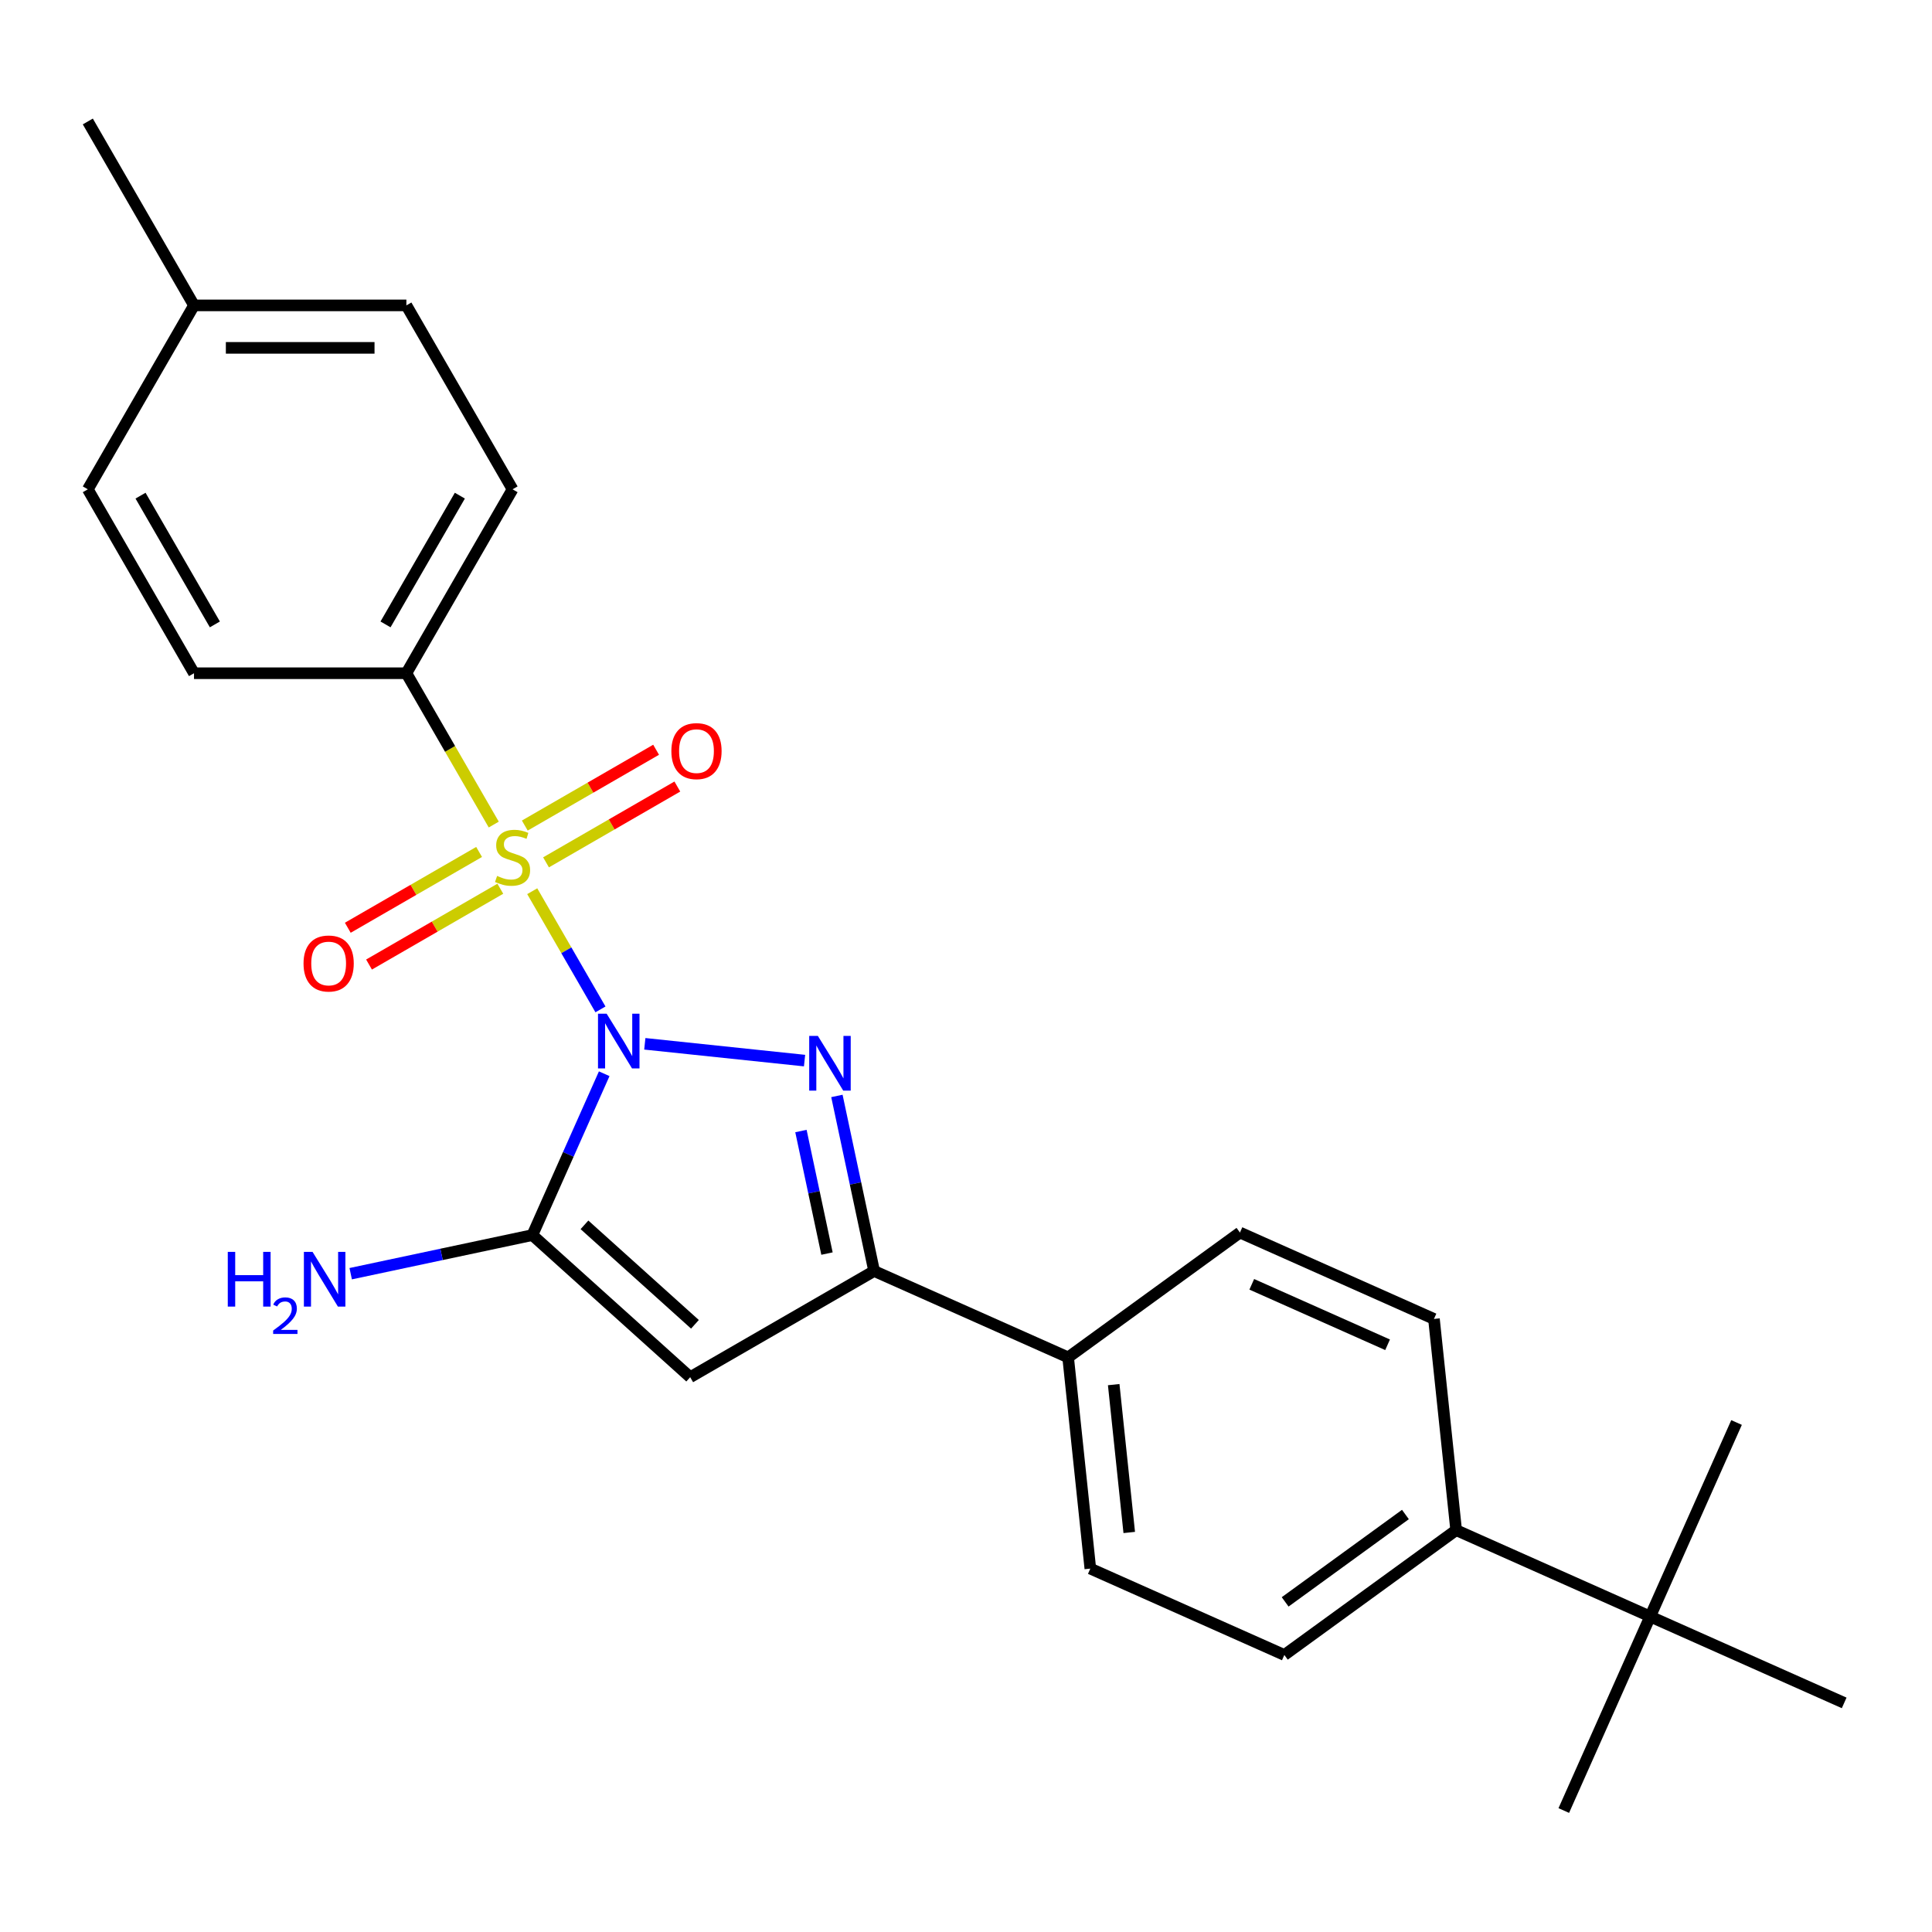 <?xml version='1.0' encoding='iso-8859-1'?>
<svg version='1.1' baseProfile='full'
              xmlns='http://www.w3.org/2000/svg'
                      xmlns:rdkit='http://www.rdkit.org/xml'
                      xmlns:xlink='http://www.w3.org/1999/xlink'
                  xml:space='preserve'
width='1000px' height='1000px' viewBox='0 0 1000 1000'>
<!-- END OF HEADER -->
<rect style='opacity:1.0;fill:#FFFFFF;stroke:none' width='1000' height='1000' x='0' y='0'> </rect>
<path class='bond-7' d='M 275.481,461.287 L 293.139,491.872' style='fill:none;fill-rule:evenodd;stroke:#CCCC00;stroke-width:6px;stroke-linecap:butt;stroke-linejoin:miter;stroke-opacity:1' />
<path class='bond-7' d='M 293.139,491.872 L 310.797,522.457' style='fill:none;fill-rule:evenodd;stroke:#0000FF;stroke-width:6px;stroke-linecap:butt;stroke-linejoin:miter;stroke-opacity:1' />
<path class='bond-8' d='M 255.564,426.791 L 232.953,387.626' style='fill:none;fill-rule:evenodd;stroke:#CCCC00;stroke-width:6px;stroke-linecap:butt;stroke-linejoin:miter;stroke-opacity:1' />
<path class='bond-8' d='M 232.953,387.626 L 210.341,348.462' style='fill:none;fill-rule:evenodd;stroke:#000000;stroke-width:6px;stroke-linecap:butt;stroke-linejoin:miter;stroke-opacity:1' />
<path class='bond-9' d='M 247.979,440.968 L 213.997,460.587' style='fill:none;fill-rule:evenodd;stroke:#CCCC00;stroke-width:6px;stroke-linecap:butt;stroke-linejoin:miter;stroke-opacity:1' />
<path class='bond-9' d='M 213.997,460.587 L 180.016,480.206' style='fill:none;fill-rule:evenodd;stroke:#FF0000;stroke-width:6px;stroke-linecap:butt;stroke-linejoin:miter;stroke-opacity:1' />
<path class='bond-9' d='M 258.971,460.007 L 224.99,479.627' style='fill:none;fill-rule:evenodd;stroke:#CCCC00;stroke-width:6px;stroke-linecap:butt;stroke-linejoin:miter;stroke-opacity:1' />
<path class='bond-9' d='M 224.99,479.627 L 191.009,499.246' style='fill:none;fill-rule:evenodd;stroke:#FF0000;stroke-width:6px;stroke-linecap:butt;stroke-linejoin:miter;stroke-opacity:1' />
<path class='bond-10' d='M 282.627,446.35 L 316.608,426.73' style='fill:none;fill-rule:evenodd;stroke:#CCCC00;stroke-width:6px;stroke-linecap:butt;stroke-linejoin:miter;stroke-opacity:1' />
<path class='bond-10' d='M 316.608,426.73 L 350.59,407.111' style='fill:none;fill-rule:evenodd;stroke:#FF0000;stroke-width:6px;stroke-linecap:butt;stroke-linejoin:miter;stroke-opacity:1' />
<path class='bond-10' d='M 271.635,427.31 L 305.616,407.691' style='fill:none;fill-rule:evenodd;stroke:#CCCC00;stroke-width:6px;stroke-linecap:butt;stroke-linejoin:miter;stroke-opacity:1' />
<path class='bond-10' d='M 305.616,407.691 L 339.597,388.072' style='fill:none;fill-rule:evenodd;stroke:#FF0000;stroke-width:6px;stroke-linecap:butt;stroke-linejoin:miter;stroke-opacity:1' />
<path class='bond-0' d='M 210.341,348.462 L 265.303,253.264' style='fill:none;fill-rule:evenodd;stroke:#000000;stroke-width:6px;stroke-linecap:butt;stroke-linejoin:miter;stroke-opacity:1' />
<path class='bond-0' d='M 199.546,323.19 L 238.019,256.552' style='fill:none;fill-rule:evenodd;stroke:#000000;stroke-width:6px;stroke-linecap:butt;stroke-linejoin:miter;stroke-opacity:1' />
<path class='bond-1' d='M 210.341,348.462 L 100.417,348.462' style='fill:none;fill-rule:evenodd;stroke:#000000;stroke-width:6px;stroke-linecap:butt;stroke-linejoin:miter;stroke-opacity:1' />
<path class='bond-3' d='M 265.303,253.264 L 210.341,158.067' style='fill:none;fill-rule:evenodd;stroke:#000000;stroke-width:6px;stroke-linecap:butt;stroke-linejoin:miter;stroke-opacity:1' />
<path class='bond-2' d='M 100.417,348.462 L 45.455,253.264' style='fill:none;fill-rule:evenodd;stroke:#000000;stroke-width:6px;stroke-linecap:butt;stroke-linejoin:miter;stroke-opacity:1' />
<path class='bond-2' d='M 111.212,323.19 L 72.738,256.552' style='fill:none;fill-rule:evenodd;stroke:#000000;stroke-width:6px;stroke-linecap:butt;stroke-linejoin:miter;stroke-opacity:1' />
<path class='bond-4' d='M 45.455,253.264 L 100.417,158.067' style='fill:none;fill-rule:evenodd;stroke:#000000;stroke-width:6px;stroke-linecap:butt;stroke-linejoin:miter;stroke-opacity:1' />
<path class='bond-6' d='M 210.341,158.067 L 100.417,158.067' style='fill:none;fill-rule:evenodd;stroke:#000000;stroke-width:6px;stroke-linecap:butt;stroke-linejoin:miter;stroke-opacity:1' />
<path class='bond-6' d='M 193.852,180.052 L 116.905,180.052' style='fill:none;fill-rule:evenodd;stroke:#000000;stroke-width:6px;stroke-linecap:butt;stroke-linejoin:miter;stroke-opacity:1' />
<path class='bond-5' d='M 100.417,158.067 L 45.455,62.87' style='fill:none;fill-rule:evenodd;stroke:#000000;stroke-width:6px;stroke-linecap:butt;stroke-linejoin:miter;stroke-opacity:1' />
<path class='bond-13' d='M 333.753,540.274 L 416.438,548.964' style='fill:none;fill-rule:evenodd;stroke:#0000FF;stroke-width:6px;stroke-linecap:butt;stroke-linejoin:miter;stroke-opacity:1' />
<path class='bond-15' d='M 312.737,555.764 L 294.146,597.52' style='fill:none;fill-rule:evenodd;stroke:#0000FF;stroke-width:6px;stroke-linecap:butt;stroke-linejoin:miter;stroke-opacity:1' />
<path class='bond-15' d='M 294.146,597.52 L 275.555,639.277' style='fill:none;fill-rule:evenodd;stroke:#000000;stroke-width:6px;stroke-linecap:butt;stroke-linejoin:miter;stroke-opacity:1' />
<path class='bond-11' d='M 275.555,639.277 L 228.538,649.27' style='fill:none;fill-rule:evenodd;stroke:#000000;stroke-width:6px;stroke-linecap:butt;stroke-linejoin:miter;stroke-opacity:1' />
<path class='bond-11' d='M 228.538,649.27 L 181.521,659.264' style='fill:none;fill-rule:evenodd;stroke:#0000FF;stroke-width:6px;stroke-linecap:butt;stroke-linejoin:miter;stroke-opacity:1' />
<path class='bond-12' d='M 275.555,639.277 L 357.244,712.83' style='fill:none;fill-rule:evenodd;stroke:#000000;stroke-width:6px;stroke-linecap:butt;stroke-linejoin:miter;stroke-opacity:1' />
<path class='bond-12' d='M 302.519,633.972 L 359.702,685.459' style='fill:none;fill-rule:evenodd;stroke:#000000;stroke-width:6px;stroke-linecap:butt;stroke-linejoin:miter;stroke-opacity:1' />
<path class='bond-14' d='M 357.244,712.83 L 452.442,657.868' style='fill:none;fill-rule:evenodd;stroke:#000000;stroke-width:6px;stroke-linecap:butt;stroke-linejoin:miter;stroke-opacity:1' />
<path class='bond-26' d='M 433.181,567.254 L 442.811,612.561' style='fill:none;fill-rule:evenodd;stroke:#0000FF;stroke-width:6px;stroke-linecap:butt;stroke-linejoin:miter;stroke-opacity:1' />
<path class='bond-26' d='M 442.811,612.561 L 452.442,657.868' style='fill:none;fill-rule:evenodd;stroke:#000000;stroke-width:6px;stroke-linecap:butt;stroke-linejoin:miter;stroke-opacity:1' />
<path class='bond-26' d='M 414.566,585.417 L 421.307,617.132' style='fill:none;fill-rule:evenodd;stroke:#0000FF;stroke-width:6px;stroke-linecap:butt;stroke-linejoin:miter;stroke-opacity:1' />
<path class='bond-26' d='M 421.307,617.132 L 428.048,648.847' style='fill:none;fill-rule:evenodd;stroke:#000000;stroke-width:6px;stroke-linecap:butt;stroke-linejoin:miter;stroke-opacity:1' />
<path class='bond-16' d='M 452.442,657.868 L 552.862,702.578' style='fill:none;fill-rule:evenodd;stroke:#000000;stroke-width:6px;stroke-linecap:butt;stroke-linejoin:miter;stroke-opacity:1' />
<path class='bond-19' d='M 552.862,702.578 L 641.793,637.967' style='fill:none;fill-rule:evenodd;stroke:#000000;stroke-width:6px;stroke-linecap:butt;stroke-linejoin:miter;stroke-opacity:1' />
<path class='bond-20' d='M 552.862,702.578 L 564.353,811.901' style='fill:none;fill-rule:evenodd;stroke:#000000;stroke-width:6px;stroke-linecap:butt;stroke-linejoin:miter;stroke-opacity:1' />
<path class='bond-20' d='M 576.45,716.679 L 584.493,793.204' style='fill:none;fill-rule:evenodd;stroke:#000000;stroke-width:6px;stroke-linecap:butt;stroke-linejoin:miter;stroke-opacity:1' />
<path class='bond-17' d='M 854.125,836.709 L 753.704,791.999' style='fill:none;fill-rule:evenodd;stroke:#000000;stroke-width:6px;stroke-linecap:butt;stroke-linejoin:miter;stroke-opacity:1' />
<path class='bond-23' d='M 854.125,836.709 L 809.414,937.13' style='fill:none;fill-rule:evenodd;stroke:#000000;stroke-width:6px;stroke-linecap:butt;stroke-linejoin:miter;stroke-opacity:1' />
<path class='bond-24' d='M 854.125,836.709 L 898.835,736.288' style='fill:none;fill-rule:evenodd;stroke:#000000;stroke-width:6px;stroke-linecap:butt;stroke-linejoin:miter;stroke-opacity:1' />
<path class='bond-25' d='M 854.125,836.709 L 954.545,881.419' style='fill:none;fill-rule:evenodd;stroke:#000000;stroke-width:6px;stroke-linecap:butt;stroke-linejoin:miter;stroke-opacity:1' />
<path class='bond-18' d='M 753.704,791.999 L 664.773,856.611' style='fill:none;fill-rule:evenodd;stroke:#000000;stroke-width:6px;stroke-linecap:butt;stroke-linejoin:miter;stroke-opacity:1' />
<path class='bond-18' d='M 727.442,783.905 L 665.191,829.133' style='fill:none;fill-rule:evenodd;stroke:#000000;stroke-width:6px;stroke-linecap:butt;stroke-linejoin:miter;stroke-opacity:1' />
<path class='bond-27' d='M 753.704,791.999 L 742.214,682.677' style='fill:none;fill-rule:evenodd;stroke:#000000;stroke-width:6px;stroke-linecap:butt;stroke-linejoin:miter;stroke-opacity:1' />
<path class='bond-22' d='M 641.793,637.967 L 742.214,682.677' style='fill:none;fill-rule:evenodd;stroke:#000000;stroke-width:6px;stroke-linecap:butt;stroke-linejoin:miter;stroke-opacity:1' />
<path class='bond-22' d='M 647.914,664.757 L 718.209,696.054' style='fill:none;fill-rule:evenodd;stroke:#000000;stroke-width:6px;stroke-linecap:butt;stroke-linejoin:miter;stroke-opacity:1' />
<path class='bond-21' d='M 564.353,811.901 L 664.773,856.611' style='fill:none;fill-rule:evenodd;stroke:#000000;stroke-width:6px;stroke-linecap:butt;stroke-linejoin:miter;stroke-opacity:1' />
<path  class='atom-0' d='M 257.303 453.379
Q 257.623 453.499, 258.943 454.059
Q 260.263 454.619, 261.703 454.979
Q 263.183 455.299, 264.623 455.299
Q 267.303 455.299, 268.863 454.019
Q 270.423 452.699, 270.423 450.419
Q 270.423 448.859, 269.623 447.899
Q 268.863 446.939, 267.663 446.419
Q 266.463 445.899, 264.463 445.299
Q 261.943 444.539, 260.423 443.819
Q 258.943 443.099, 257.863 441.579
Q 256.823 440.059, 256.823 437.499
Q 256.823 433.939, 259.223 431.739
Q 261.663 429.539, 266.463 429.539
Q 269.743 429.539, 273.463 431.099
L 272.543 434.179
Q 269.143 432.779, 266.583 432.779
Q 263.823 432.779, 262.303 433.939
Q 260.783 435.059, 260.823 437.019
Q 260.823 438.539, 261.583 439.459
Q 262.383 440.379, 263.503 440.899
Q 264.663 441.419, 266.583 442.019
Q 269.143 442.819, 270.663 443.619
Q 272.183 444.419, 273.263 446.059
Q 274.383 447.659, 274.383 450.419
Q 274.383 454.339, 271.743 456.459
Q 269.143 458.539, 264.783 458.539
Q 262.263 458.539, 260.343 457.979
Q 258.463 457.459, 256.223 456.539
L 257.303 453.379
' fill='#CCCC00'/>
<path  class='atom-2' d='M 157.106 498.701
Q 157.106 491.901, 160.466 488.101
Q 163.826 484.301, 170.106 484.301
Q 176.386 484.301, 179.746 488.101
Q 183.106 491.901, 183.106 498.701
Q 183.106 505.581, 179.706 509.501
Q 176.306 513.381, 170.106 513.381
Q 163.866 513.381, 160.466 509.501
Q 157.106 505.621, 157.106 498.701
M 170.106 510.181
Q 174.426 510.181, 176.746 507.301
Q 179.106 504.381, 179.106 498.701
Q 179.106 493.141, 176.746 490.341
Q 174.426 487.501, 170.106 487.501
Q 165.786 487.501, 163.426 490.301
Q 161.106 493.101, 161.106 498.701
Q 161.106 504.421, 163.426 507.301
Q 165.786 510.181, 170.106 510.181
' fill='#FF0000'/>
<path  class='atom-3' d='M 347.5 388.777
Q 347.5 381.977, 350.86 378.177
Q 354.22 374.377, 360.5 374.377
Q 366.78 374.377, 370.14 378.177
Q 373.5 381.977, 373.5 388.777
Q 373.5 395.657, 370.1 399.577
Q 366.7 403.457, 360.5 403.457
Q 354.26 403.457, 350.86 399.577
Q 347.5 395.697, 347.5 388.777
M 360.5 400.257
Q 364.82 400.257, 367.14 397.377
Q 369.5 394.457, 369.5 388.777
Q 369.5 383.217, 367.14 380.417
Q 364.82 377.577, 360.5 377.577
Q 356.18 377.577, 353.82 380.377
Q 351.5 383.177, 351.5 388.777
Q 351.5 394.497, 353.82 397.377
Q 356.18 400.257, 360.5 400.257
' fill='#FF0000'/>
<path  class='atom-10' d='M 314.005 524.696
L 323.285 539.696
Q 324.205 541.176, 325.685 543.856
Q 327.165 546.536, 327.245 546.696
L 327.245 524.696
L 331.005 524.696
L 331.005 553.016
L 327.125 553.016
L 317.165 536.616
Q 316.005 534.696, 314.765 532.496
Q 313.565 530.296, 313.205 529.616
L 313.205 553.016
L 309.525 553.016
L 309.525 524.696
L 314.005 524.696
' fill='#0000FF'/>
<path  class='atom-12' d='M 117.9 647.971
L 121.74 647.971
L 121.74 660.011
L 136.22 660.011
L 136.22 647.971
L 140.06 647.971
L 140.06 676.291
L 136.22 676.291
L 136.22 663.211
L 121.74 663.211
L 121.74 676.291
L 117.9 676.291
L 117.9 647.971
' fill='#0000FF'/>
<path  class='atom-12' d='M 141.433 675.298
Q 142.119 673.529, 143.756 672.552
Q 145.393 671.549, 147.663 671.549
Q 150.488 671.549, 152.072 673.08
Q 153.656 674.611, 153.656 677.33
Q 153.656 680.102, 151.597 682.69
Q 149.564 685.277, 145.34 688.339
L 153.973 688.339
L 153.973 690.451
L 141.38 690.451
L 141.38 688.682
Q 144.865 686.201, 146.924 684.353
Q 149.01 682.505, 150.013 680.842
Q 151.016 679.178, 151.016 677.462
Q 151.016 675.667, 150.118 674.664
Q 149.221 673.661, 147.663 673.661
Q 146.158 673.661, 145.155 674.268
Q 144.152 674.875, 143.439 676.222
L 141.433 675.298
' fill='#0000FF'/>
<path  class='atom-12' d='M 161.773 647.971
L 171.053 662.971
Q 171.973 664.451, 173.453 667.131
Q 174.933 669.811, 175.013 669.971
L 175.013 647.971
L 178.773 647.971
L 178.773 676.291
L 174.893 676.291
L 164.933 659.891
Q 163.773 657.971, 162.533 655.771
Q 161.333 653.571, 160.973 652.891
L 160.973 676.291
L 157.293 676.291
L 157.293 647.971
L 161.773 647.971
' fill='#0000FF'/>
<path  class='atom-14' d='M 423.327 536.186
L 432.607 551.186
Q 433.527 552.666, 435.007 555.346
Q 436.487 558.026, 436.567 558.186
L 436.567 536.186
L 440.327 536.186
L 440.327 564.506
L 436.447 564.506
L 426.487 548.106
Q 425.327 546.186, 424.087 543.986
Q 422.887 541.786, 422.527 541.106
L 422.527 564.506
L 418.847 564.506
L 418.847 536.186
L 423.327 536.186
' fill='#0000FF'/>
</svg>
